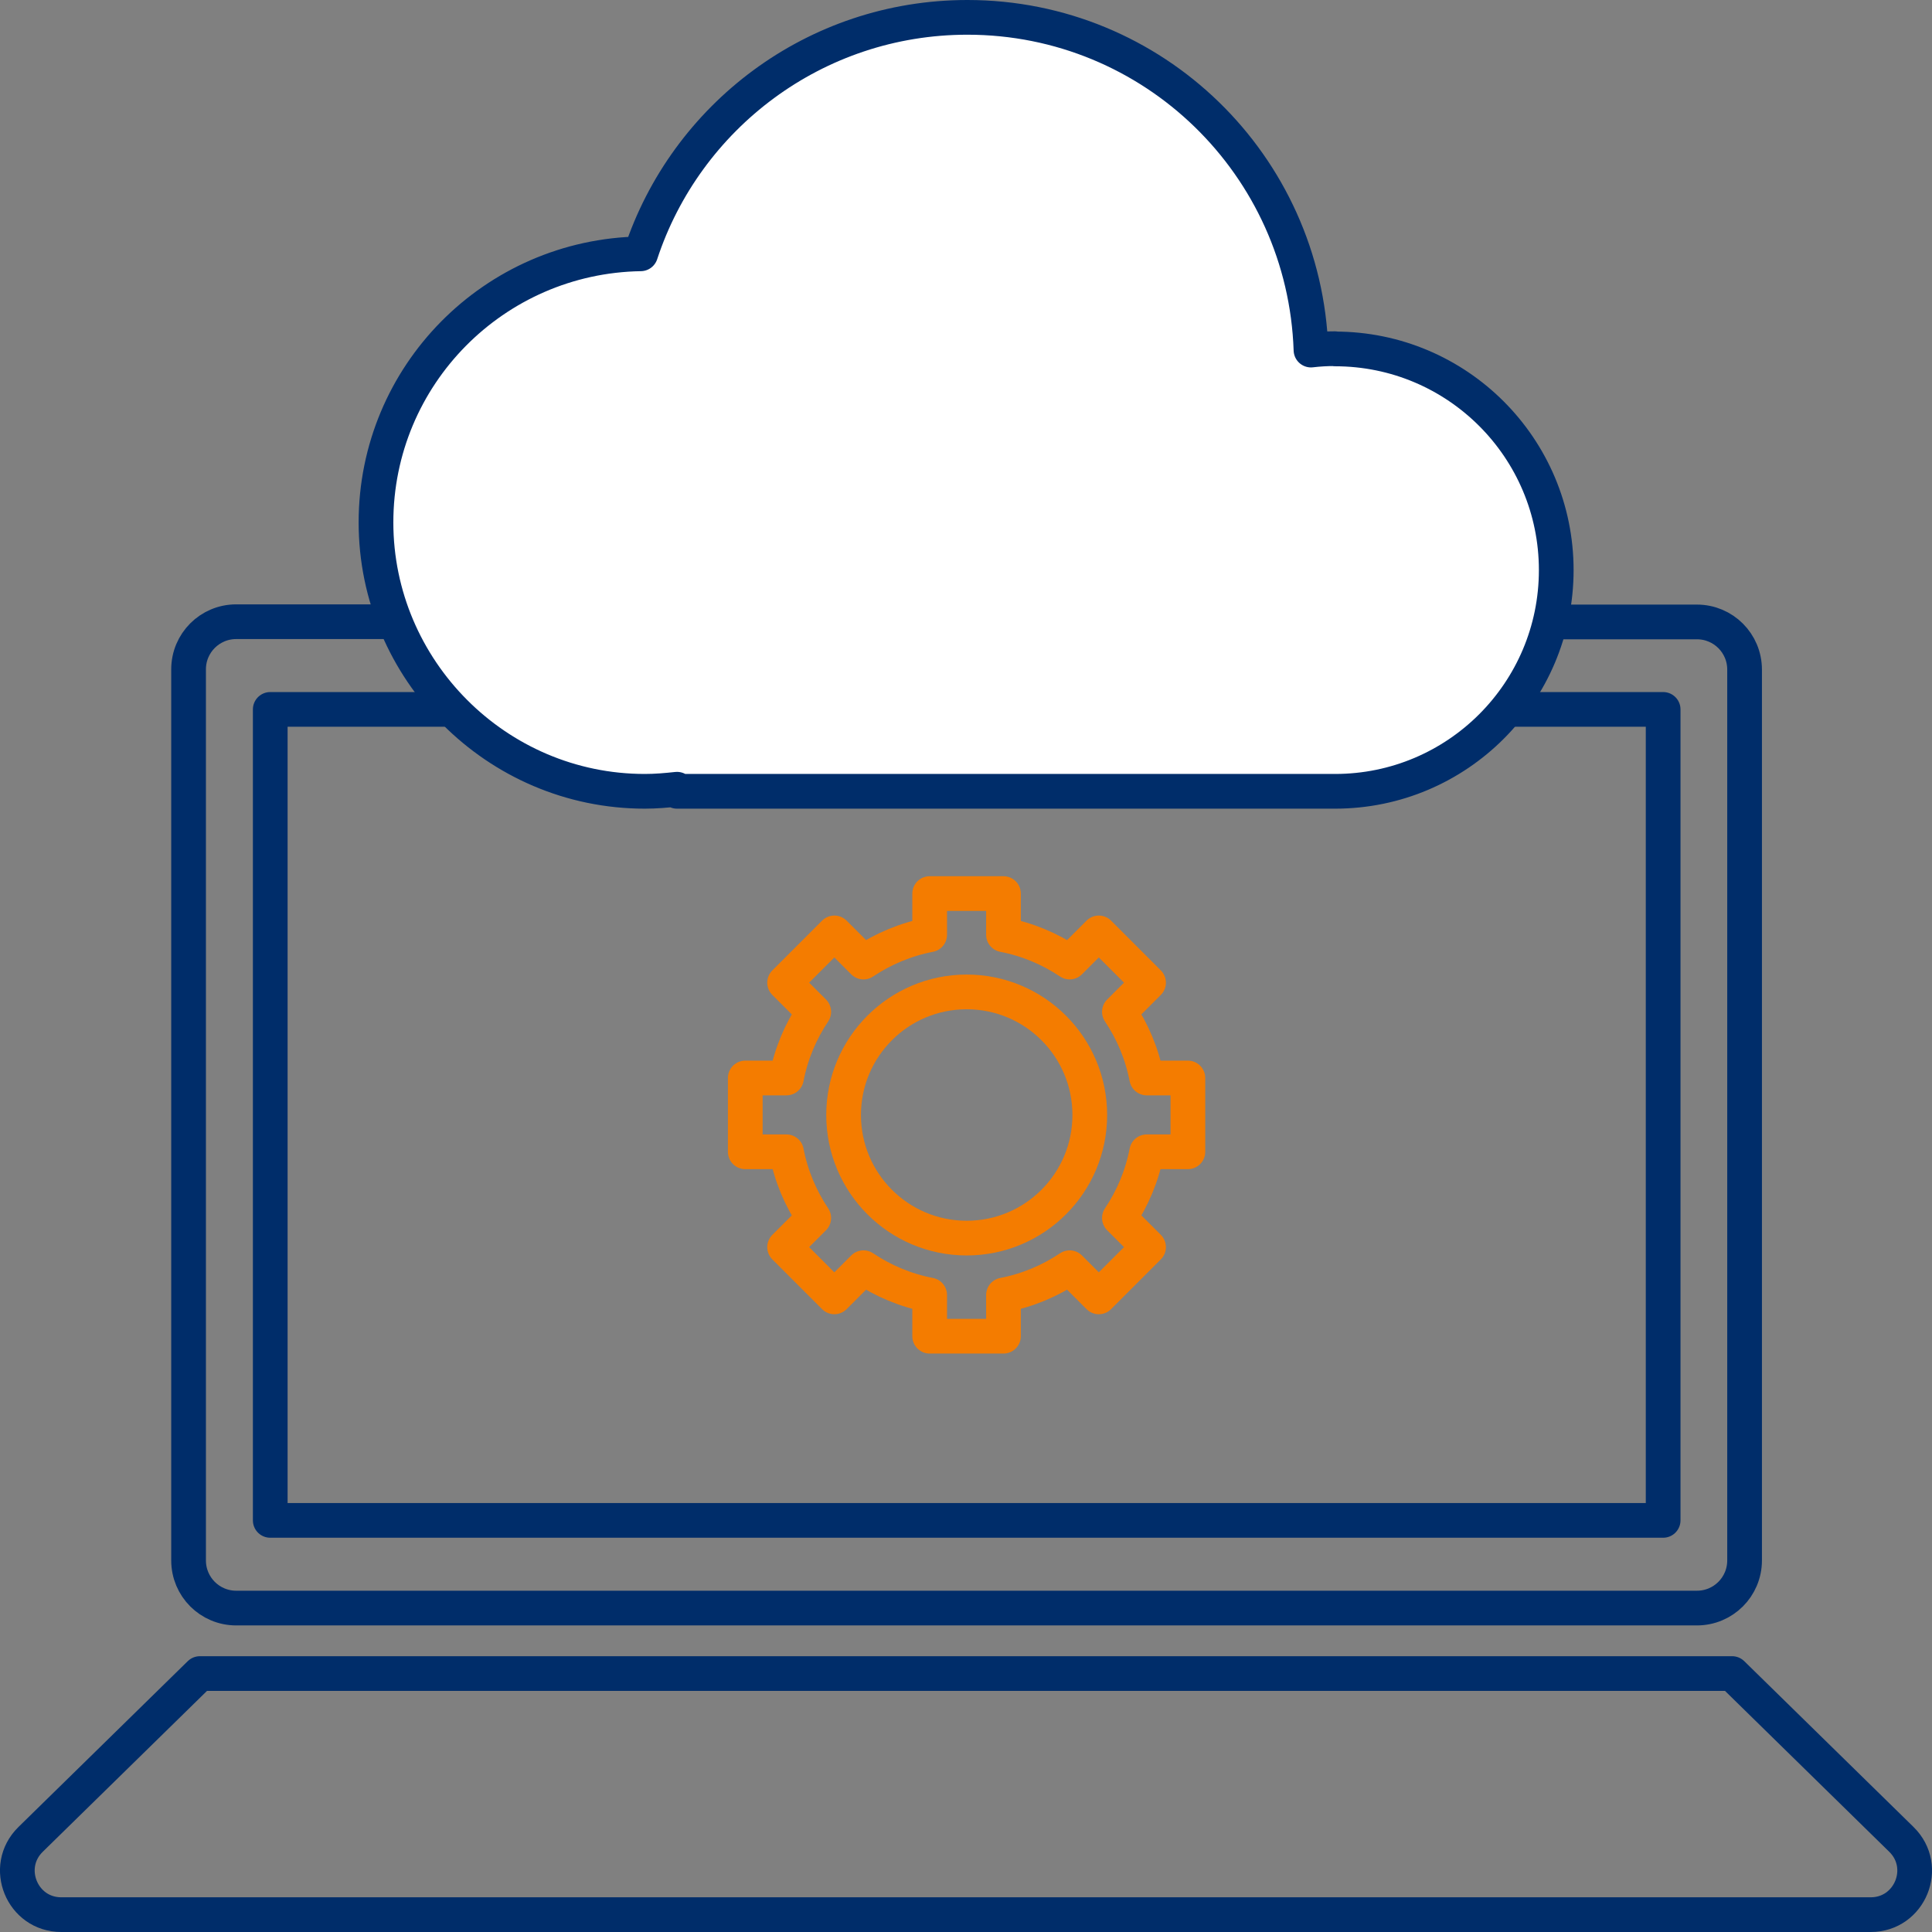 <?xml version="1.0" encoding="UTF-8"?><svg id="Layer_1" xmlns="http://www.w3.org/2000/svg" viewBox="0 0 83.5 83.5"><rect x="0" y="0" width="83.5" height="83.5" fill="#808080" stroke="none"/><defs><style>.cls-1{stroke:#f47c00;}.cls-1,.cls-2,.cls-3{stroke-linecap:round;stroke-linejoin:round;stroke-width:1.5px;}.cls-1,.cls-3{fill:none;}.cls-2{fill:#fff;}.cls-2,.cls-3{stroke:#002d6a;}</style></defs><path class="cls-3" d="m63.08,26.88h10.26c1.14,0,2.06.92,2.06,2.06v38.5c0,1.14-.92,2.06-2.06,2.06H10.21c-1.14,0-2.06-.92-2.06-2.06V28.93c0-1.14.92-2.06,2.06-2.06h53.89"/><path class="cls-3" d="m82.18,79.5l-7.32-7.17H8.64l-7.32,7.17c-1.21,1.19-.37,3.25,1.33,3.25h78.2c1.7,0,2.54-2.06,1.33-3.25Z"/><polyline class="cls-3" points="61.29 30.66 71.88 30.66 71.88 65.71 11.68 65.71 11.68 30.66 62.6 30.66"/><path class="cls-1" d="m51.34,49.78v-3.19h-1.78c-.2-1.04-.61-2.01-1.18-2.86l1.26-1.26-2.15-2.15-1.26,1.26c-.85-.57-1.82-.98-2.86-1.18v-1.78h-3.19v1.78c-1.04.2-2.01.61-2.86,1.18l-1.26-1.26-2.15,2.15,1.26,1.26c-.57.85-.98,1.82-1.18,2.86h-1.78v3.19h1.78c.2,1.04.61,2.01,1.18,2.86l-1.26,1.26,2.15,2.15,1.26-1.26c.85.57,1.82.98,2.86,1.18v1.78h3.19v-1.78c1.04-.2,2.01-.61,2.86-1.18l1.26,1.26,2.15-2.15-1.26-1.26c.57-.85.98-1.82,1.18-2.86h1.78Z"/><circle class="cls-1" cx="41.78" cy="48.19" r="5.32"/><path class="cls-2" d="m57.69,15.07c-.35,0-.69.02-1.03.06-.27-7.99-6.8-14.38-14.85-14.38-6.59,0-12.17,4.29-14.12,10.22-6.33.1-11.44,5.25-11.44,11.61s5.2,11.62,11.62,11.62c.47,0,.93-.04,1.39-.09v.09h28.44c5.28,0,9.56-4.28,9.56-9.56s-4.28-9.56-9.56-9.56Z"/></svg>